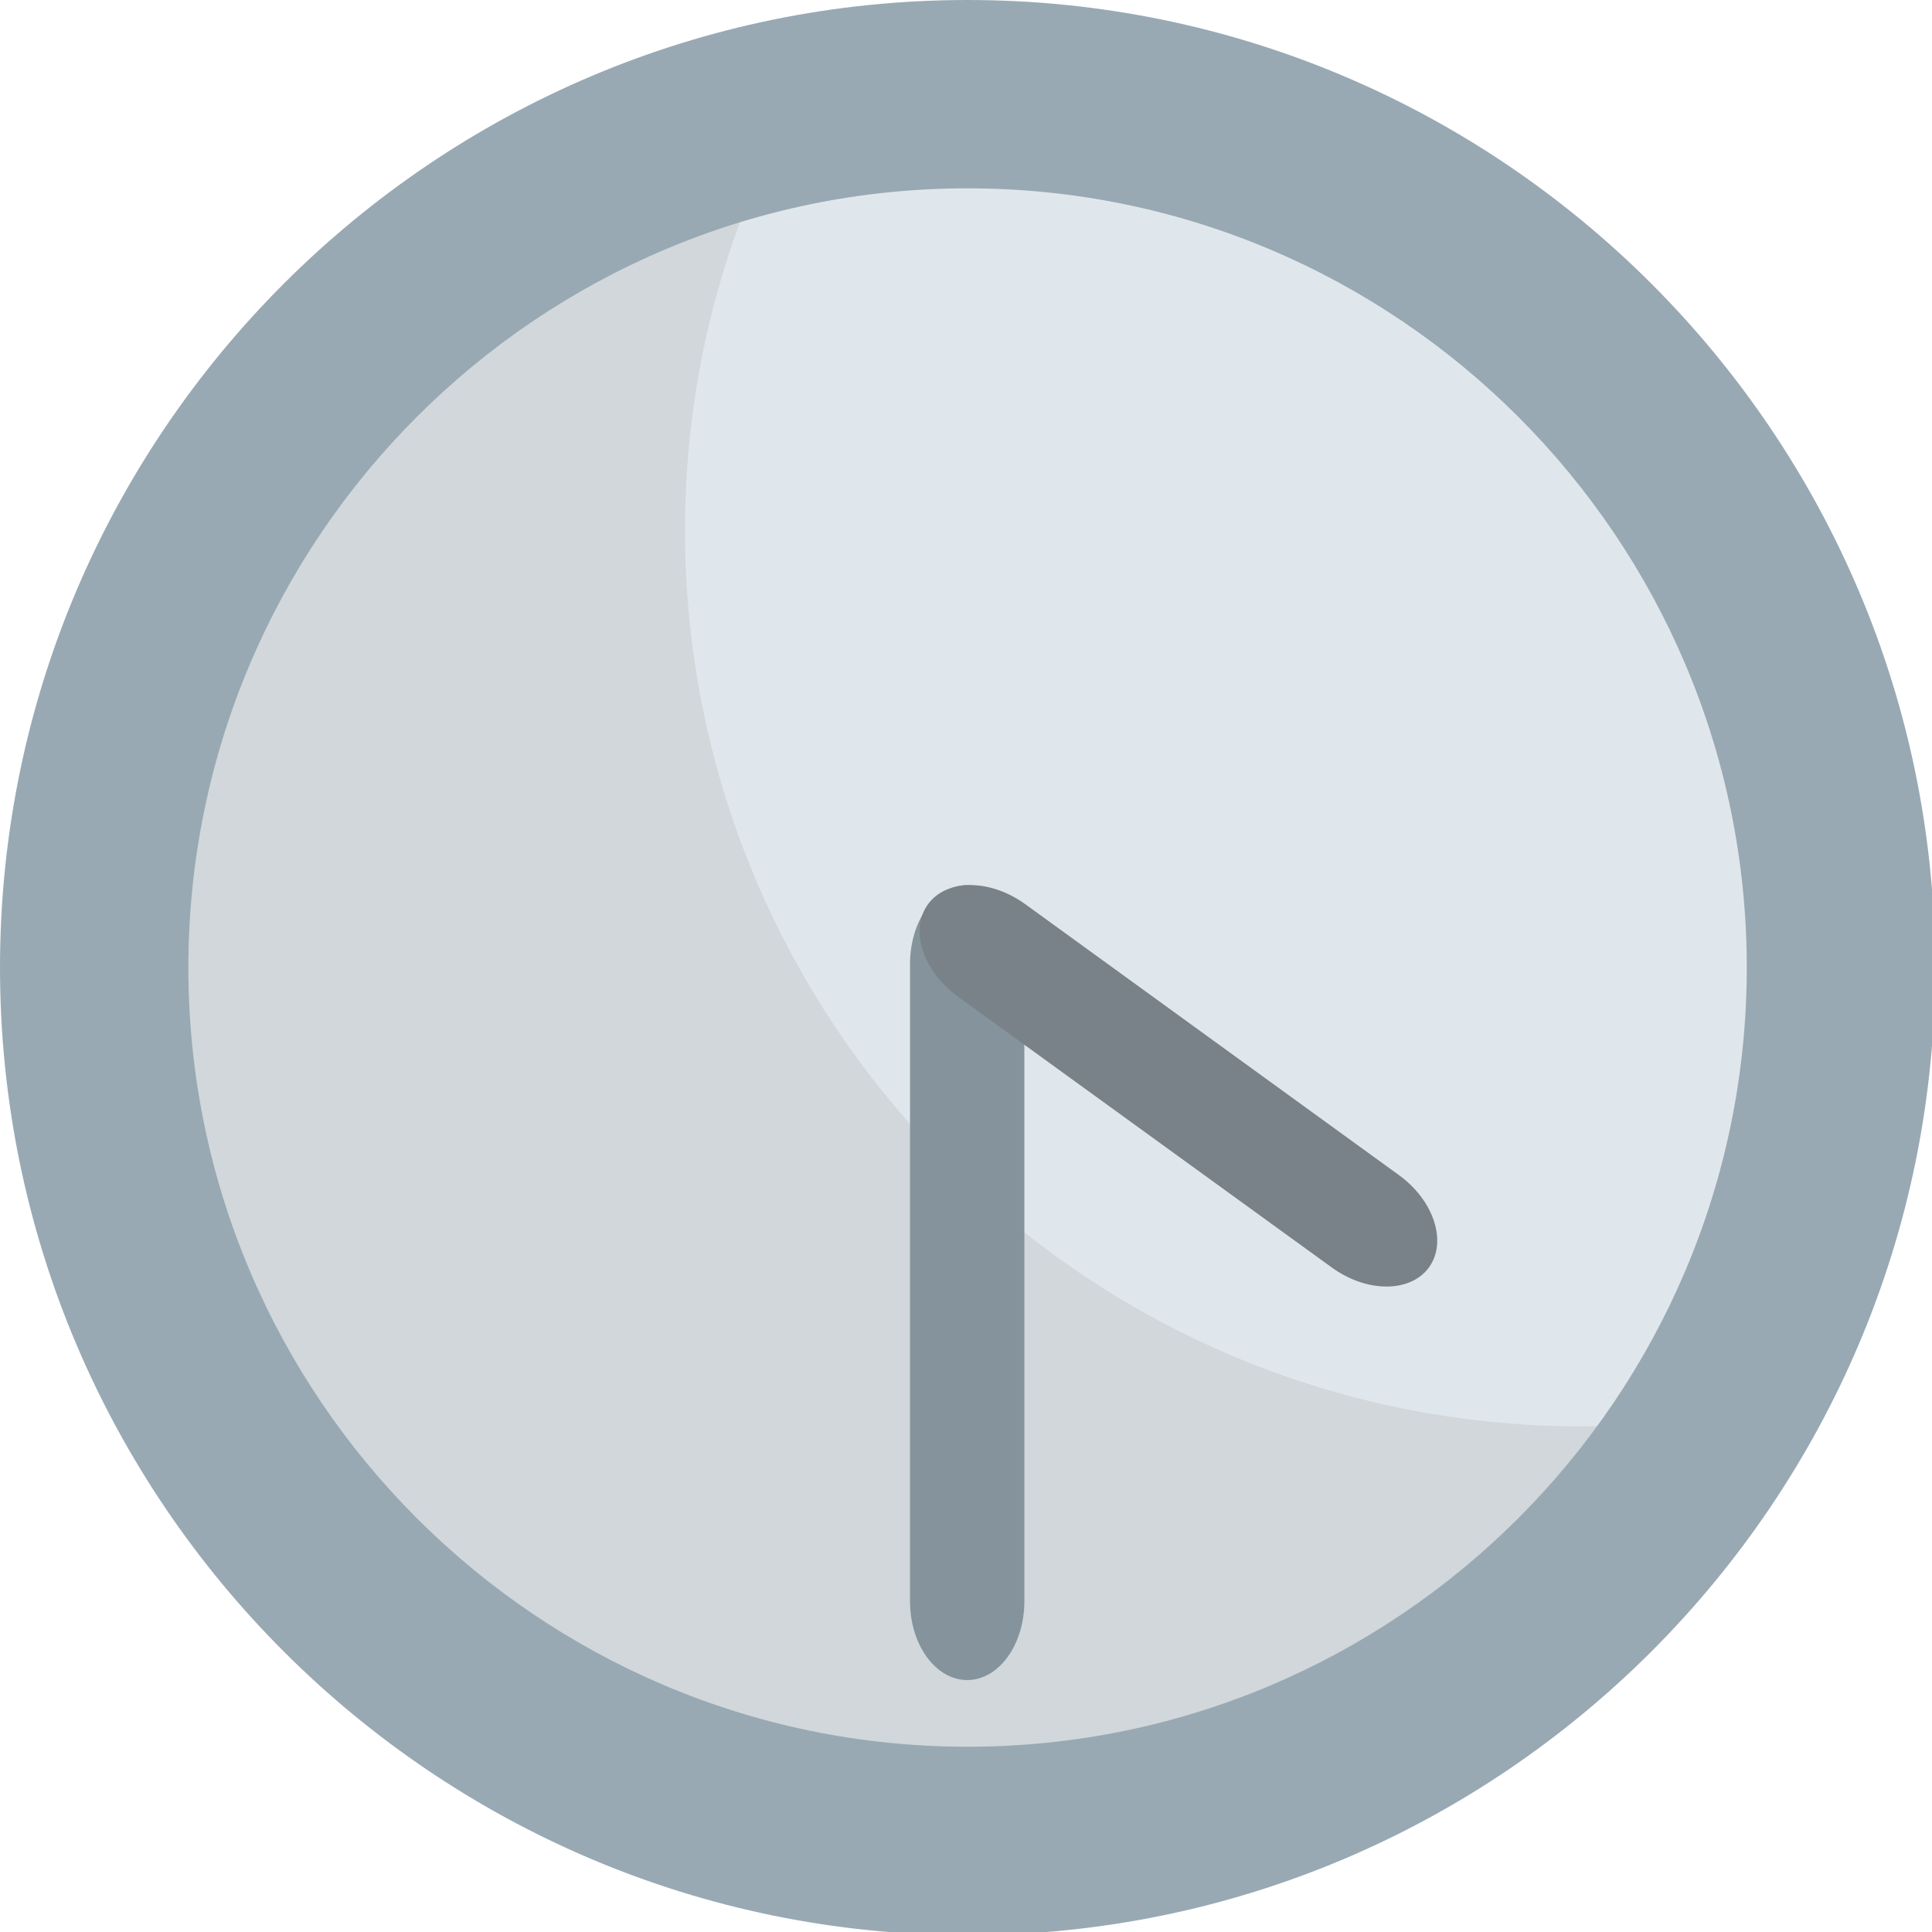 <?xml version="1.0" encoding="UTF-8" standalone="no"?>
<!-- Generator: Adobe Illustrator 16.0.0, SVG Export Plug-In . SVG Version: 6.00 Build 0)  -->

<svg
   xmlns:dc="http://purl.org/dc/elements/1.1/"
   xmlns:cc="http://creativecommons.org/ns#"
   xmlns:rdf="http://www.w3.org/1999/02/22-rdf-syntax-ns#"
   xmlns:svg="http://www.w3.org/2000/svg"
   xmlns="http://www.w3.org/2000/svg"
   xmlns:sodipodi="http://sodipodi.sourceforge.net/DTD/sodipodi-0.dtd"
   xmlns:inkscape="http://www.inkscape.org/namespaces/inkscape"
   version="1.1"
   id="Layer_1"
   x="0px"
   y="0px"
   width="64px"
   height="64px"
   viewBox="0 0 64 64"
   enable-background="new 0 0 64 64"
   xml:space="preserve"
   inkscape:version="0.48.5 r10040"
   sodipodi:docname="1F55F.svg"
   inkscape:export-filename="D:\TESTINGEMOJI\SVGTEST\1F55F.png"
   inkscape:export-xdpi="90"
   inkscape:export-ydpi="90"><defs
   id="defs4581" /><sodipodi:namedview
   pagecolor="#ffffff"
   bordercolor="#666666"
   borderopacity="1"
   objecttolerance="10"
   gridtolerance="10"
   guidetolerance="10"
   inkscape:pageopacity="0"
   inkscape:pageshadow="2"
   inkscape:window-width="640"
   inkscape:window-height="480"
   id="namedview4579"
   showgrid="false"
   inkscape:zoom="3.6875"
   inkscape:cx="32"
   inkscape:cy="32"
   inkscape:window-x="596"
   inkscape:window-y="361"
   inkscape:window-maximized="0"
   inkscape:current-layer="Layer_1" />
<g
   id="g4567">
	<path
   fill="#E0E7EC"
   d="M61.742,32.053c0,16.396-13.293,29.689-29.691,29.689c-16.4,0-29.694-13.293-29.694-29.689   c0-16.4,13.293-29.694,29.694-29.694C48.449,2.359,61.742,15.652,61.742,32.053z"
   id="path4569" />
	<path
   fill="#D1D7DA"
   d="M52.386,47.249c-16.4,0-29.694-13.293-29.694-29.694c0-5.451,1.495-10.544,4.059-14.936   C12.947,5.17,2.484,17.251,2.484,31.794c0,16.397,13.291,29.69,29.692,29.69c10.947,0,20.482-5.938,25.632-14.754   C56.047,47.056,54.239,47.249,52.386,47.249z"
   id="path4571" />
	<path
   fill="#98A9B4"
   d="M32.053,0C14.379,0,0,14.379,0,32.053c0,17.674,14.379,32.053,32.053,32.053   c17.674,0,32.051-14.379,32.051-32.053C64.104,14.379,49.727,0,32.053,0z M32.053,57.863c-14.233,0-25.813-11.579-25.813-25.811   c0-14.233,11.58-25.813,25.813-25.813c14.231,0,25.811,11.58,25.811,25.813C57.863,46.284,46.284,57.863,32.053,57.863z"
   id="path4573" />
	<path
   fill="#85939C"
   d="M33.933,53.047c0,1.439-0.849,2.607-1.891,2.607l0,0c-1.047,0-1.896-1.168-1.896-2.607v-21.12   c0-1.44,0.849-2.608,1.896-2.608l0,0c1.042,0,1.891,1.168,1.891,2.608V53.047z"
   id="path4575" />
	<path
   fill="#788288"
   d="M46.336,38.923c1.166,0.842,1.612,2.215,1.001,3.061l0,0c-0.614,0.845-2.06,0.847-3.224,0l-12.375-8.966   c-1.165-0.843-1.613-2.219-0.998-3.062l0,0c0.612-0.847,2.055-0.847,3.22-0.006L46.336,38.923z"
   id="path4577" />
</g>
</svg>